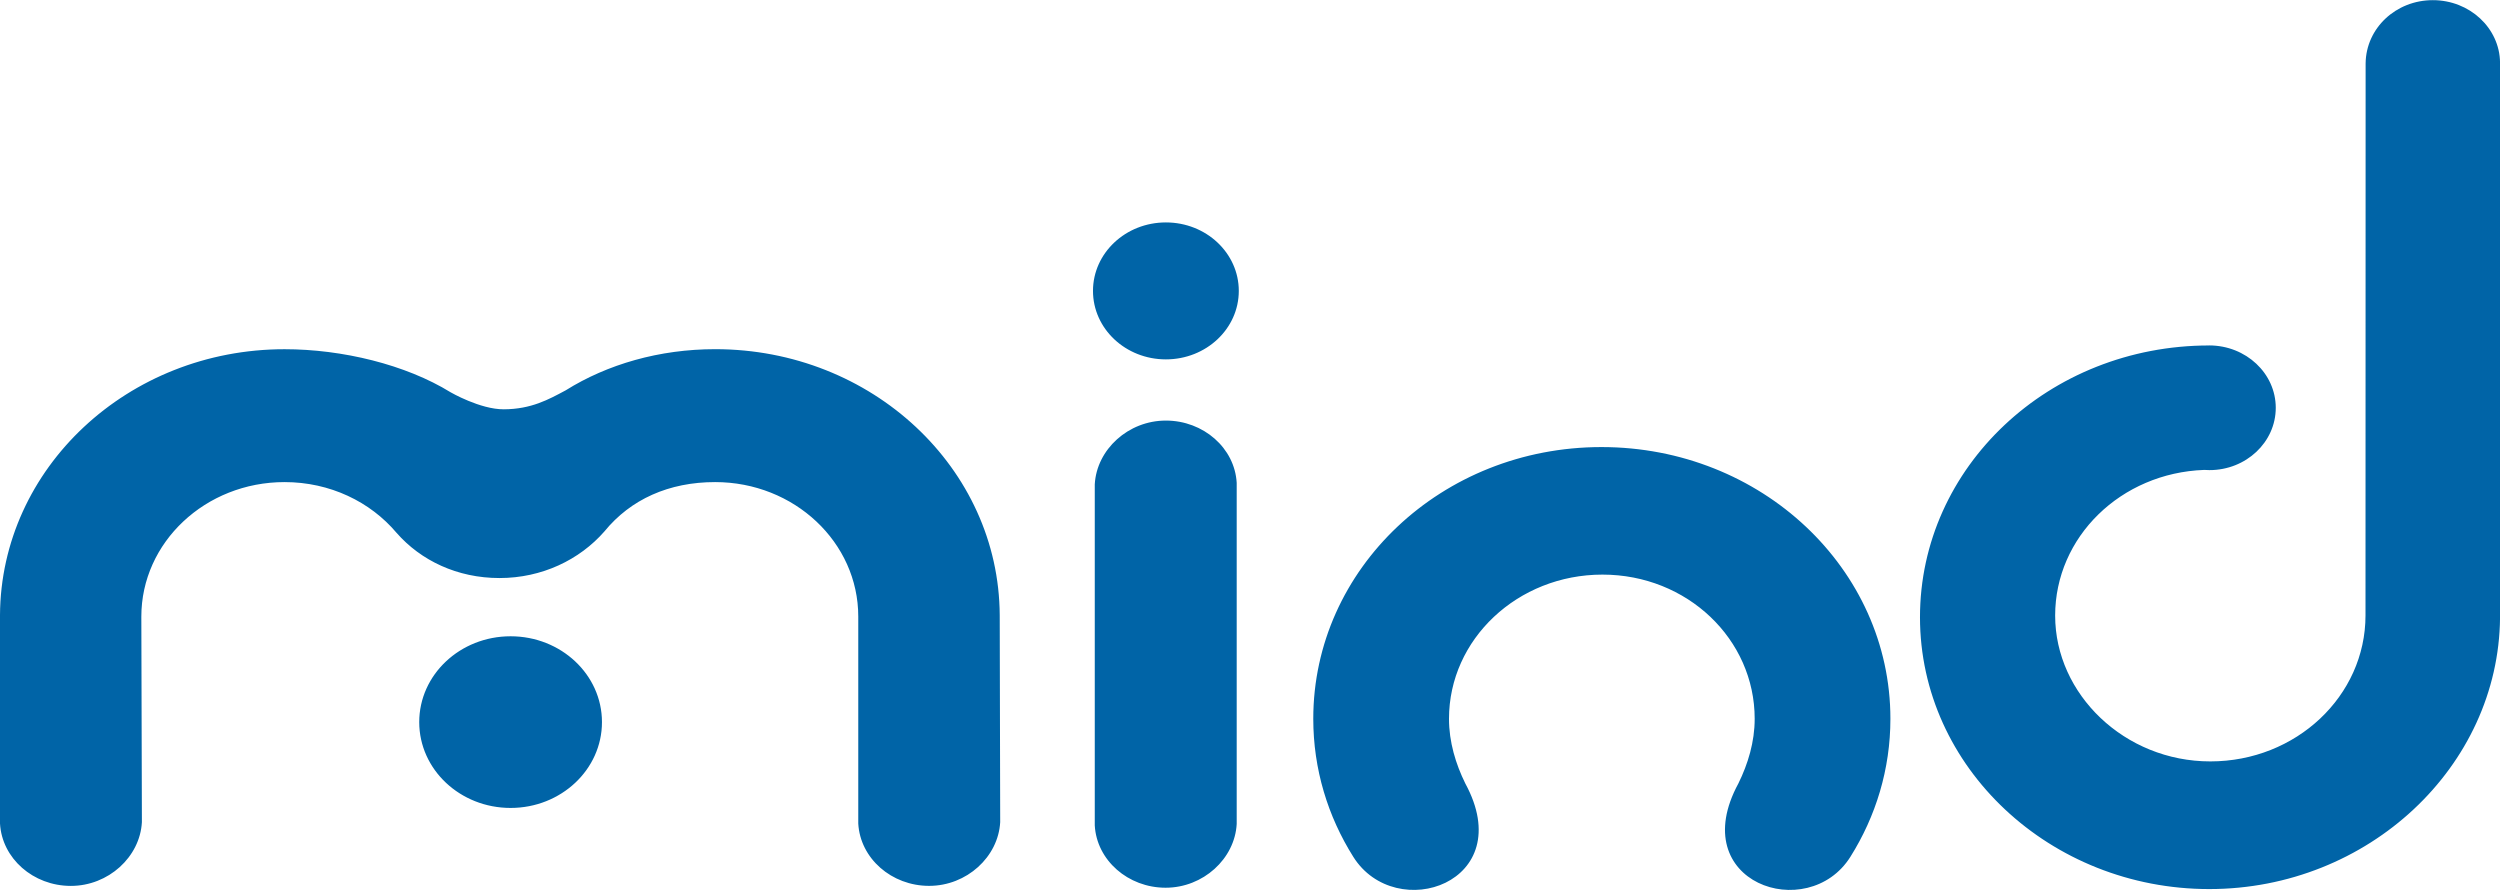 <?xml version="1.0" encoding="UTF-8"?>
<svg xmlns="http://www.w3.org/2000/svg" version="1.1" width="646" height="230" viewBox="0 0 65535 23325"><svg id="Foreground" viewBox="0 0 632.35 225.06" width="65535" height="23325">
  <defs>
    <style>
      .cls-1 {
        fill: #0064a7;
        fill-rule: evenodd;
      }
    </style>
  </defs>
  <path class="cls-1" d="M276.91,122.46c.49-8.81,8.47-16.12,17.98-16.12s17.43,6.95,17.92,15.76v86.28c-.49,8.81-8.48,16.12-17.98,16.12s-17.43-6.95-17.92-15.76v-86.28ZM276.46,73.54c0-9.57,8.25-17.32,18.44-17.32s18.44,7.75,18.44,17.32-8.25,17.32-18.44,17.32-18.44-7.75-18.44-17.32ZM106.04,182.61c0-11.99,10.34-21.71,23.11-21.71s23.11,9.72,23.11,21.71-10.34,21.71-23.11,21.71-23.11-9.72-23.11-21.71ZM252.99,207.91c-.49,8.81-8.47,16.12-17.98,16.12s-17.43-6.95-17.92-15.76v-52.35c.01-18.79-16.2-34.02-36.2-34.02-11.71,0-21.38,4.36-28,12.47-6.29,7.2-15.84,11.8-26.54,11.8s-19.91-4.44-26.04-11.43c-6.63-7.86-16.83-12.84-28.34-12.84-20,0-36.22,15.23-36.22,34.02l.14,52c-.49,8.81-8.47,16.12-17.98,16.12S.49,217.08,0,208.26v-52.69c.2-37.19,32.35-67.28,71.98-67.28,14.59,0,30.65,3.89,41.99,10.89,0,0,7.49,4.34,13.46,4.31,6.95-.03,11.36-2.5,15.66-4.8,10.51-6.58,23.69-10.41,37.81-10.41,39.63,0,71.78,30.09,71.97,67.28l.12,52.34ZM558.8,87.33c9.32.02,16.83,7.08,16.83,15.78s-7.51,15.76-16.77,15.76c-.45,0-.89-.02-1.33-.05-21.09.76-37.7,16.96-37.7,36.85s17.57,36.88,39.25,36.88,39.25-16.51,39.25-36.93l.03-139.64c.11-8.93,7.68-15.98,17-15.98s16.89,7.05,17,15.78v140.41c-.35,37.7-33.36,68.65-73.55,68.65s-73.17-30.78-73.17-68.75,32.61-68.75,73.17-68.75ZM405.32,145.3c-21.44,0-38.81,16.33-38.81,36.47,0,5.88,1.7,11.43,4.12,16.35,13.65,25.13-17.57,35.67-28.33,18.56-6.43-10.23-10.12-22.16-10.12-34.91,0-37.96,32.5-68.73,72.9-68.73s73.08,30.77,73.08,68.73c0,12.74-3.69,24.68-10.12,34.91-10.75,17.11-41.98,6.58-28.33-18.56,2.42-4.92,4.12-10.47,4.12-16.35,0-20.14-17.06-36.47-38.5-36.47Z"/>
</svg></svg>
